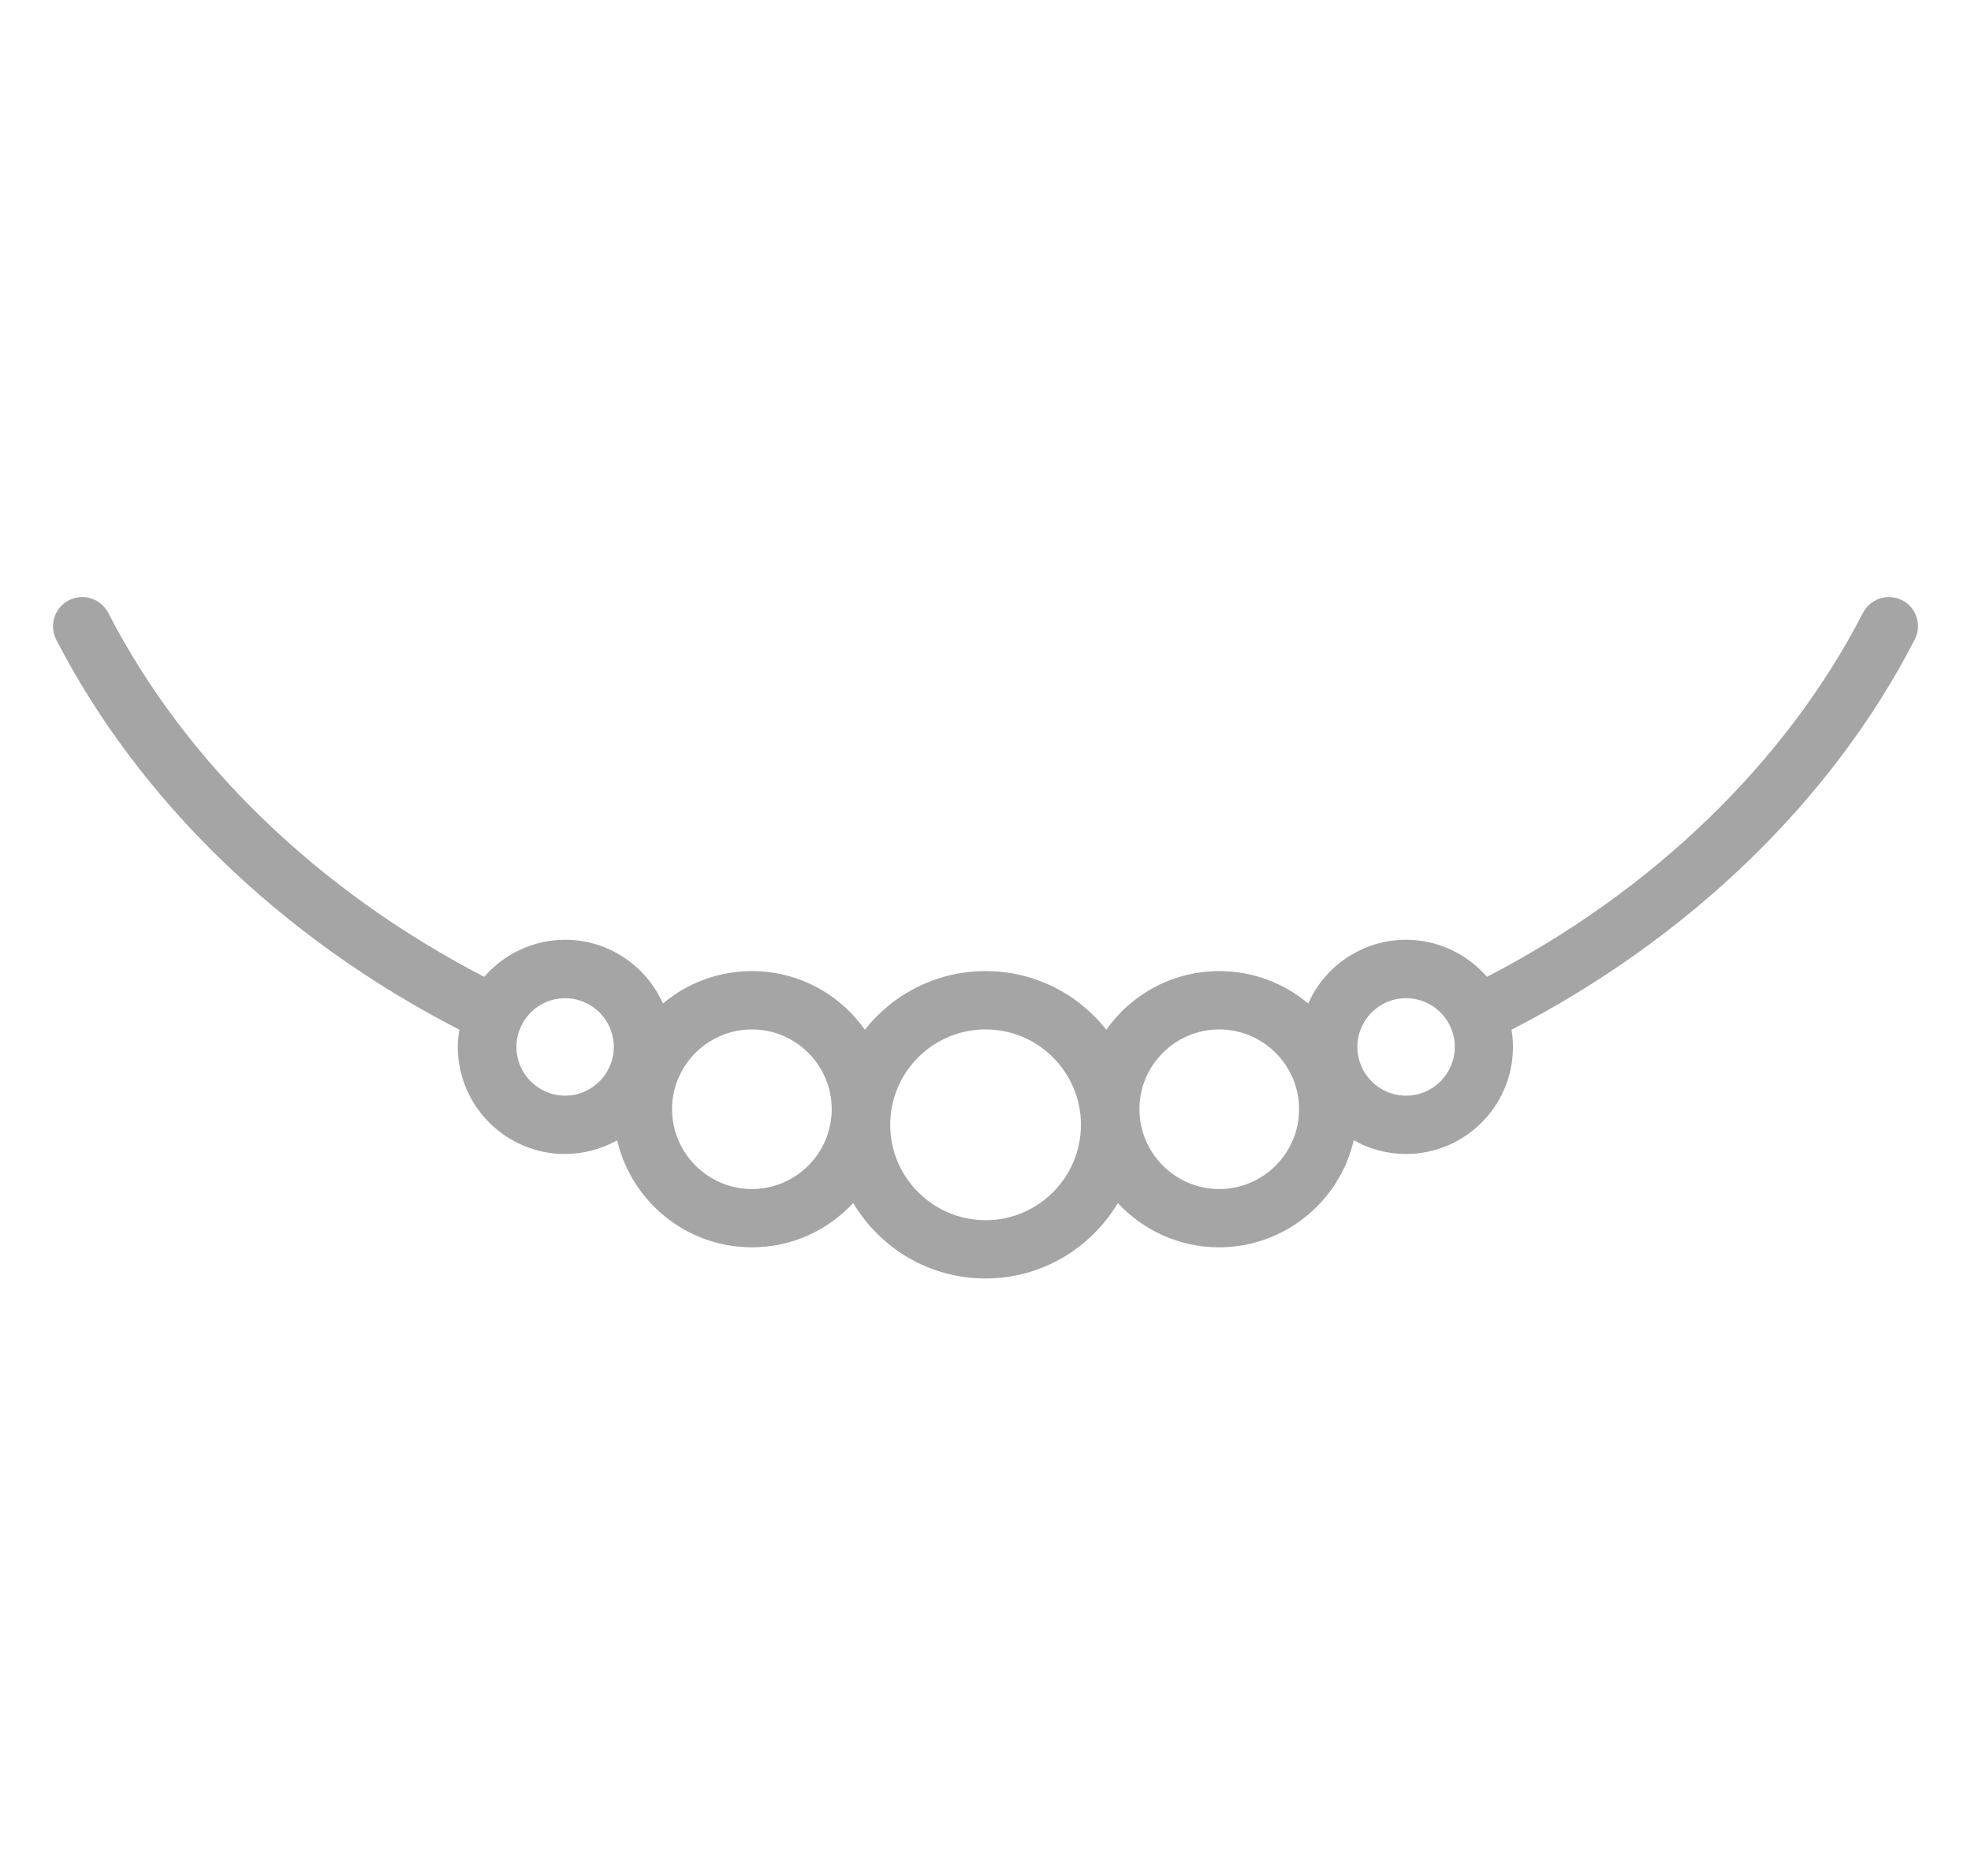 <?xml version="1.0" encoding="utf-8"?>
<!-- Generator: Adobe Illustrator 15.0.0, SVG Export Plug-In . SVG Version: 6.00 Build 0)  -->
<!DOCTYPE svg PUBLIC "-//W3C//DTD SVG 1.1//EN" "http://www.w3.org/Graphics/SVG/1.1/DTD/svg11.dtd">
<svg version="1.1" id="Livello_1" xmlns="http://www.w3.org/2000/svg" xmlns:xlink="http://www.w3.org/1999/xlink" x="0px" y="0px"
	 width="25.75px" height="24.5px" viewBox="0 0 25.75 24.5" enable-background="new 0 0 25.75 24.5" xml:space="preserve">
<g>
	<g>
		<path fill="#A5A5A5" d="M24.853,7.841c-0.188-0.096-0.418-0.022-0.515,0.165c-1.005,1.951-2.744,3.632-4.912,4.753
			c-0.257-0.295-0.635-0.484-1.057-0.484c-0.569,0-1.062,0.343-1.278,0.833c-0.314-0.265-0.72-0.424-1.163-0.424
			c-0.608,0-1.147,0.303-1.475,0.766c-0.368-0.467-0.938-0.766-1.576-0.766c-0.64,0-1.21,0.299-1.578,0.766
			c-0.327-0.463-0.866-0.766-1.475-0.766c-0.443,0-0.851,0.16-1.163,0.424c-0.217-0.489-0.708-0.833-1.278-0.833
			c-0.422,0-0.8,0.189-1.057,0.484c-2.169-1.122-3.907-2.801-4.911-4.753C1.317,7.818,1.088,7.744,0.899,7.841
			C0.712,7.938,0.638,8.168,0.735,8.355c1.08,2.099,2.945,3.901,5.267,5.095c-0.013,0.073-0.021,0.147-0.021,0.224
			c0,0.772,0.629,1.399,1.4,1.399c0.246,0,0.48-0.065,0.682-0.179c0.186,0.799,0.903,1.398,1.761,1.398
			c0.522,0,0.993-0.223,1.323-0.579c0.35,0.59,0.992,0.986,1.728,0.986s1.378-0.396,1.729-0.986
			c0.328,0.356,0.801,0.579,1.321,0.579c0.856,0,1.575-0.598,1.761-1.398c0.201,0.113,0.435,0.179,0.682,0.179
			c0.771,0,1.398-0.627,1.398-1.399c0-0.076-0.006-0.15-0.019-0.224c2.319-1.193,4.187-2.996,5.267-5.095
			C25.112,8.168,25.038,7.938,24.853,7.841z M7.383,14.311c-0.351,0-0.636-0.285-0.636-0.637c0-0.35,0.285-0.636,0.636-0.636
			s0.636,0.286,0.636,0.636C8.019,14.025,7.733,14.311,7.383,14.311z M9.824,15.531c-0.574,0-1.044-0.469-1.044-1.043
			c0-0.575,0.47-1.042,1.044-1.042c0.573,0,1.042,0.468,1.042,1.042S10.397,15.531,9.824,15.531z M12.877,15.938
			c-0.688,0-1.247-0.56-1.247-1.246c0-0.688,0.559-1.246,1.247-1.246c0.687,0,1.245,0.559,1.245,1.246S13.563,15.938,12.877,15.938z
			 M15.928,15.531c-0.573,0-1.042-0.469-1.042-1.043c0-0.575,0.469-1.042,1.042-1.042c0.575,0,1.044,0.468,1.044,1.042
			S16.503,15.531,15.928,15.531z M18.369,14.311c-0.351,0-0.636-0.285-0.636-0.637c0-0.35,0.285-0.636,0.636-0.636
			c0.353,0,0.637,0.286,0.637,0.636C19.006,14.025,18.722,14.311,18.369,14.311z"/>
	</g>
</g>
</svg>
